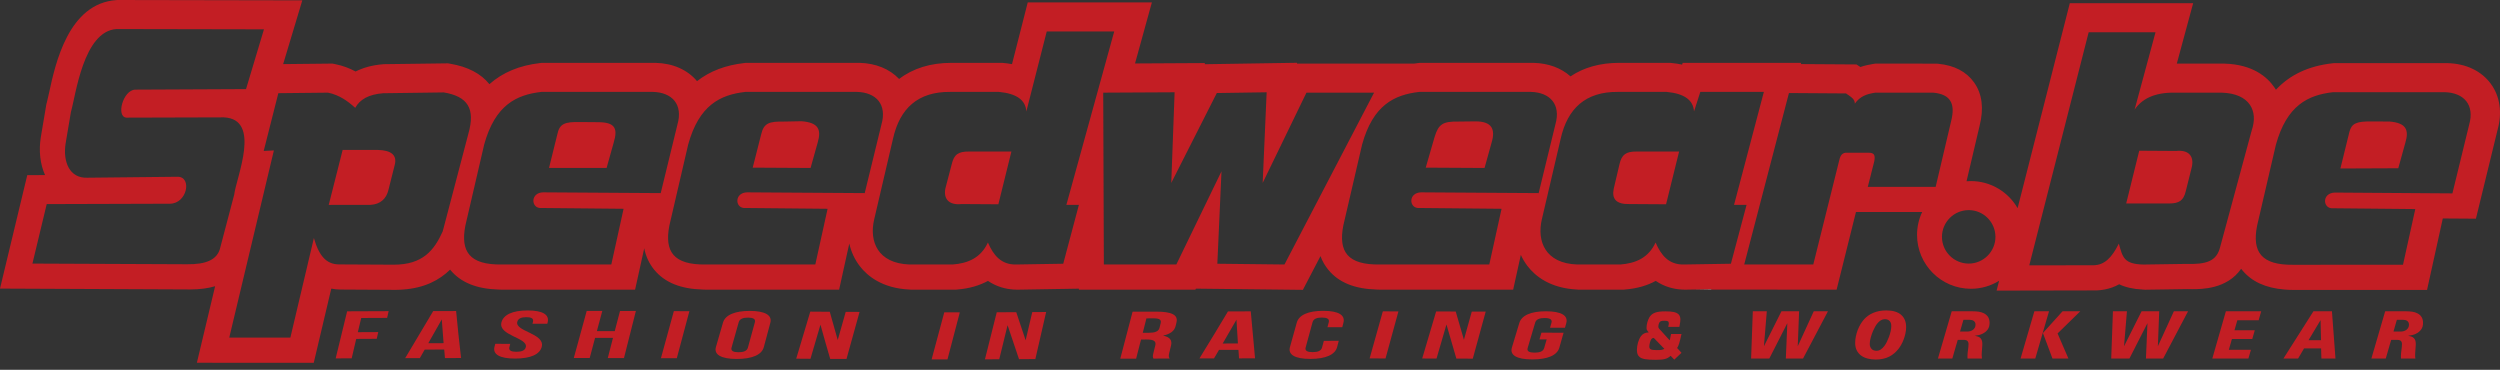 <svg width="338" height="50" viewBox="0 0 338 50" fill="none" xmlns="http://www.w3.org/2000/svg">
<rect x="0" y="0" width="338" height="50" fill="#333333" stroke="none"/>
<path d="M228.883 39.147H231.373L231.383 39.106L228.883 39.147Z" fill="#FEFEFE"/>
<path d="M305.155 30.533L307.701 19.569C309.18 14.226 312.055 12.844 315.44 12.462H330.507C333.104 12.527 334.596 14.155 333.834 16.843L331.566 26.146L315.654 26.036C313.974 26.101 314.013 28.02 315.195 28.155L326.547 28.265L324.886 35.792L310.033 35.798C305.776 35.85 304.457 34.105 305.155 30.532L305.155 30.533ZM304.432 17.631L300.181 33.337C299.696 35.365 298.294 35.766 295.426 35.682L289.773 35.766C287.117 35.695 286.988 34.778 286.465 32.936C285.489 34.913 284.487 35.824 283.066 35.863L274.357 35.876L282.388 4.361H291.426L288.597 14.82C289.553 13.418 291.206 12.488 293.998 12.527H300.374C304.206 12.643 305.33 15.04 304.432 17.631L304.432 17.631ZM266.172 35.637C264.175 35.637 262.553 34.016 262.553 32.026C262.553 30.029 264.175 28.408 266.172 28.408C268.162 28.408 269.783 30.029 269.783 32.026C269.783 34.016 268.162 35.637 266.172 35.637ZM252.526 25.262L253.405 21.792C253.541 20.997 253.437 20.635 252.578 20.648H249.768C249.083 20.603 248.818 20.978 248.657 21.708L245.155 35.76L235.819 35.754L241.866 12.579L249.58 12.631C250.427 13.199 250.769 13.451 250.775 14.013C251.486 12.992 252.403 12.708 253.534 12.527H261.384C263.736 12.754 264.381 14.026 263.8 16.346L261.701 25.262H252.526ZM227.653 35.76C225.592 35.805 224.558 34.461 223.835 32.788C222.885 34.849 221.153 35.605 219.06 35.76H213.226C208.917 35.605 207.766 32.62 208.458 29.654L210.997 18.788C211.921 14.633 214.396 12.385 218.743 12.424H225.32C227.698 12.643 228.939 13.522 229.029 15.072L229.882 12.424H238.474L234.443 27.697H236.136L234.017 35.657L227.653 35.76ZM192.119 26.005C190.44 26.062 190.478 27.988 191.661 28.117L203.012 28.227L201.351 35.76H186.498C182.234 35.812 180.923 34.068 181.614 30.495L184.16 19.531C185.639 14.188 188.521 12.806 191.906 12.424H206.966C209.57 12.489 211.055 14.117 210.293 16.805L208.025 26.108L192.119 26.005L192.119 26.005ZM173.661 35.76L164.584 35.657L165.146 23.162L159.04 35.76H149.24L149.155 12.527L158.807 12.476L158.355 24.732L164.512 12.579L171.251 12.476L170.714 24.732L176.632 12.527H185.774L173.661 35.76H173.661ZM145.867 27.697L143.748 35.657L137.384 35.76C135.323 35.806 134.29 34.462 133.566 32.788C132.616 34.849 130.885 35.605 128.791 35.76H122.957C118.648 35.605 117.491 32.62 118.19 29.655L120.728 18.788C121.646 14.633 124.12 12.385 128.475 12.424H135.052C137.429 12.644 138.67 13.523 138.76 15.072L141.518 4.258H150.641L144.174 27.697H145.866H145.867ZM100.997 26.005C99.324 26.062 99.356 27.988 100.539 28.117L111.89 28.227L110.23 35.76H95.376C91.119 35.812 89.801 34.068 90.499 30.495L93.044 19.531C94.524 14.188 97.399 12.806 100.784 12.424H115.85C118.454 12.489 119.94 14.117 119.178 16.805L116.91 26.108L100.997 26.005V26.005ZM73.416 26.005C71.743 26.062 71.782 27.988 72.958 28.117L84.309 28.227L82.649 35.76H67.796C63.538 35.812 62.22 34.068 62.918 30.495L65.463 19.531C66.943 14.188 69.824 12.806 73.21 12.424H88.269C90.873 12.489 92.359 14.117 91.597 16.805L89.329 26.108L73.416 26.005V26.005ZM59.855 31.283C58.712 33.809 57.187 35.799 53.207 35.786L45.791 35.747C44.149 35.721 43.129 34.629 42.438 32.181L39.258 45.645H30.995L37.029 20.338L35.653 20.409L37.63 12.599L44.343 12.527C45.881 12.831 47.063 13.703 48.026 14.582C48.652 13.445 49.841 12.76 51.805 12.605L60.004 12.495C63.234 13.044 64.294 14.665 63.324 18.077L59.855 31.283H59.855ZM25.278 35.727L4.384 35.637L6.316 27.593L22.959 27.542C25.291 27.542 25.982 23.962 24.07 23.898L11.814 24.027C9.365 24.124 8.487 21.83 8.874 19.375L9.591 15.13C10.238 12.921 11.252 4.225 15.742 3.927L35.686 3.966L33.263 12.048L18.288 12.12C16.634 12.152 15.658 15.783 17.08 15.905L30.247 15.867C35.409 16.08 31.939 23.975 31.662 26.327L29.788 33.44C29.426 35.126 27.856 35.759 25.278 35.727L25.278 35.727ZM330.267 29.536L334.744 29.566L337.683 17.508C338.32 15.195 337.991 13 336.752 11.319C335.479 9.588 333.402 8.599 330.904 8.535L315.539 8.534L315.333 8.558C312.126 8.921 309.597 10.102 307.706 12.134C307.639 12.023 307.568 11.913 307.493 11.806C306.527 10.407 304.578 8.716 300.782 8.603L294.303 8.602L296.514 0.434H279.837L272.781 28.143C271.522 25.958 269.163 24.483 266.465 24.483C266.267 24.483 266.071 24.491 265.876 24.507L267.648 16.979C268.235 14.647 267.986 12.691 266.909 11.165C265.863 9.685 264.221 8.829 262.026 8.62L261.854 8.604L253.537 8.6L253.247 8.646C252.707 8.733 252.119 8.855 251.519 9.06L251.002 8.713L243.476 8.663L243.519 8.497H227.496L227.42 8.734C226.966 8.636 226.473 8.56 225.94 8.512L225.775 8.497L218.915 8.497C216.331 8.497 214.116 9.125 212.331 10.326C211.068 9.19 209.342 8.55 207.349 8.499L191.984 8.497L191.779 8.52C191.566 8.544 191.357 8.572 191.151 8.603H175.358L175.363 8.488L162.887 8.684L162.893 8.527L153.455 8.58L155.733 0.328H138.951L136.824 8.671C136.459 8.603 136.071 8.55 135.658 8.512L135.493 8.497L128.633 8.497C125.807 8.497 123.423 9.247 121.561 10.677C120.276 9.322 118.408 8.554 116.217 8.498L100.852 8.497L100.647 8.52C98.085 8.81 95.956 9.622 94.24 10.972C92.953 9.433 90.978 8.558 88.634 8.498L73.269 8.497L73.064 8.52C70.254 8.838 67.963 9.783 66.168 11.38C65.022 9.95 63.25 9.023 60.889 8.62L60.559 8.564L51.897 8.677L51.773 8.687C50.255 8.81 49.045 9.175 48.08 9.668C47.281 9.24 46.362 8.876 45.319 8.67L44.949 8.597L38.283 8.668L40.871 0.048L15.883 0L15.758 0.008C9.248 0.442 7.481 8.624 6.632 12.556C6.52 13.071 6.405 13.604 6.337 13.84L6.276 14.046L5.518 18.54C5.222 20.412 5.431 22.2 6.092 23.671L3.686 23.678L0 39.017L25.735 39.133C27.057 39.133 28.162 38.97 29.085 38.696L26.617 49.045L42.418 49.054L44.787 39.025C45.217 39.106 45.638 39.142 46.037 39.147L53.504 39.189C53.839 39.189 54.153 39.168 54.466 39.147C57.409 38.948 59.431 37.853 60.854 36.456C60.862 36.465 60.87 36.475 60.878 36.485C62.287 38.194 64.432 39.061 67.404 39.148C67.566 39.153 67.721 39.165 67.888 39.165L85.865 39.161L85.868 39.147L87.098 33.572C87.322 34.681 87.777 35.654 88.462 36.484C89.87 38.194 92.015 39.061 94.987 39.147C95.149 39.152 95.303 39.164 95.471 39.164L113.448 39.16L113.452 39.147L114.823 32.928C115.074 34.041 115.544 35.066 116.226 35.959C117.27 37.325 119.286 38.971 122.946 39.147C123 39.149 123.046 39.159 123.1 39.16L129.202 39.163L129.339 39.153C129.355 39.151 129.369 39.148 129.385 39.147C131.096 39.013 132.471 38.58 133.571 37.977C134.744 38.774 135.973 39.078 137.056 39.147C137.227 39.158 137.395 39.164 137.558 39.164L138.594 39.147L145.867 39.027L145.867 39.147V39.163H161.618L161.626 39.147L161.686 39.025L172.52 39.147L176.15 39.188L176.172 39.147L178.529 34.628C178.78 35.309 179.136 35.928 179.593 36.483C181.001 38.194 183.147 39.061 186.118 39.147C186.281 39.152 186.435 39.164 186.602 39.164L204.58 39.16L204.583 39.147L205.616 34.46C205.856 34.992 206.154 35.493 206.51 35.959C207.554 37.325 209.57 38.97 213.229 39.146C213.282 39.148 213.328 39.158 213.383 39.16L219.486 39.162L219.623 39.152C219.639 39.15 219.653 39.147 219.669 39.146C221.38 39.013 222.754 38.578 223.854 37.976C225.027 38.773 226.256 39.078 227.339 39.146C227.511 39.157 227.679 39.163 227.842 39.163L228.882 39.146L231.382 39.105L231.372 39.146L231.37 39.152L248.309 39.164L248.314 39.146L250.926 28.663H259.878C259.433 29.604 259.185 30.655 259.185 31.762C259.185 35.777 262.45 39.042 266.464 39.042C267.862 39.042 269.169 38.646 270.279 37.961L269.977 39.146L269.94 39.291L283.467 39.264C283.837 39.253 284.181 39.207 284.514 39.146C285.264 39.008 285.93 38.76 286.51 38.432C287.322 38.827 288.361 39.08 289.671 39.146C289.775 39.151 289.868 39.164 289.976 39.167L290.05 39.169L291.603 39.146L295.702 39.086C295.937 39.092 296.163 39.096 296.381 39.096C297.67 39.096 301.094 39.095 303.002 36.337C303.049 36.399 303.097 36.46 303.147 36.52C304.427 38.075 306.312 38.937 308.874 39.147C309.285 39.18 309.71 39.201 310.157 39.201L328.135 39.197L328.146 39.146L330.266 29.535L330.267 29.536Z" fill="#C31E24"/>
<path d="M199.483 16.41L197.17 16.436C195.071 16.398 194.489 16.785 193.959 18.51L192.758 22.664L200.711 22.709L201.661 19.292C202.216 17.457 201.699 16.41 199.483 16.41Z" fill="#C31E24"/>
<path d="M218.959 22.18L218.177 25.513C217.886 26.902 218.526 27.633 220.289 27.587L225.251 27.619L227.015 20.487H221.284C219.817 20.474 219.256 20.901 218.959 22.18Z" fill="#C31E24"/>
<path d="M51.1 20.274H46.325L44.445 27.703L50.073 27.697C51.449 27.632 52.231 26.838 52.508 25.713L53.361 22.322C53.743 20.901 52.786 20.313 51.1 20.274L51.1 20.274Z" fill="#C31E24"/>
<path d="M128.678 22.18L127.819 25.468C127.529 26.857 128.271 27.781 130.009 27.587L134.978 27.619L136.742 20.487H131.011C129.545 20.474 128.983 20.901 128.679 22.18H128.678Z" fill="#C31E24"/>
<path d="M80.829 16.52L78.471 16.5C76.378 16.462 75.648 16.681 75.344 18.193L74.227 22.703L82.012 22.709L82.968 19.291C83.517 17.456 83.272 16.513 80.829 16.52H80.829Z" fill="#C31E24"/>
<path d="M294.193 20.409L289.225 20.377L287.461 27.51H293.192C294.658 27.523 295.22 27.097 295.524 25.817L296.345 22.529C296.636 21.14 295.938 20.222 294.193 20.41V20.409Z" fill="#C31E24"/>
<path d="M325.196 19.324C325.751 17.495 325.26 16.61 323.044 16.429L320.673 16.423C318.58 16.384 317.94 16.695 317.643 17.819L316.422 22.781L324.246 22.748L325.196 19.324Z" fill="#C31E24"/>
<path d="M108.388 16.391L106.062 16.436C103.962 16.398 103.265 16.636 102.903 18.193L101.766 22.664L109.59 22.709L110.546 19.292C111.095 17.456 110.604 16.578 108.388 16.391H108.388Z" fill="#C31E24"/>
<path d="M156.924 43.69C156.872 43.899 156.821 44.108 156.769 44.317C156.643 44.825 156.121 44.991 155.329 44.992C155.053 44.993 154.777 44.994 154.501 44.995C154.666 44.345 154.832 43.694 154.996 43.044C155.335 43.044 155.675 43.042 156.014 43.041C156.761 43.039 157.037 43.237 156.924 43.691V43.69ZM156.298 42.133C155.24 42.136 154.183 42.138 153.126 42.139C152.574 44.257 152.019 46.374 151.461 48.492C152.175 48.491 152.889 48.49 153.604 48.488C153.826 47.626 154.048 46.764 154.269 45.902C154.514 45.901 154.759 45.901 155.005 45.9C155.969 45.898 156.343 46.113 156.196 46.704C156.113 47.036 156.029 47.369 155.945 47.701C155.817 48.219 155.87 48.318 155.945 48.481C156.675 48.478 157.403 48.475 158.132 48.471C157.972 48.236 158.011 48.009 158.085 47.7C158.164 47.374 158.244 47.047 158.323 46.721C158.483 46.058 158.252 45.579 157.24 45.376C158.237 45.162 158.786 44.733 158.944 44.08C158.983 43.914 159.023 43.748 159.062 43.581C159.298 42.601 158.476 42.127 156.298 42.133H156.298Z" fill="#C31E24"/>
<path d="M102.058 43.572C101.742 44.715 101.429 45.858 101.116 47.002C100.99 47.456 100.514 47.627 99.836 47.624C99.155 47.621 98.777 47.447 98.906 46.993C99.227 45.849 99.55 44.706 99.873 43.563C100.002 43.109 100.47 42.939 101.141 42.942C101.809 42.944 102.184 43.118 102.058 43.572ZM101.395 42.035C99.336 42.026 98.043 42.599 97.748 43.615C97.429 44.717 97.111 45.817 96.793 46.918C96.499 47.934 97.48 48.524 99.585 48.532C101.689 48.54 102.993 47.959 103.264 46.943C103.558 45.842 103.854 44.741 104.15 43.639C104.423 42.623 103.454 42.042 101.395 42.034V42.035Z" fill="#C31E24"/>
<path d="M165.309 46.442C165.933 45.37 166.553 44.298 167.169 43.225C167.233 44.296 167.299 45.368 167.367 46.438C166.681 46.44 165.995 46.441 165.309 46.442H165.309ZM166.023 42.101C164.755 44.221 163.47 46.34 162.164 48.459C162.82 48.46 163.477 48.46 164.133 48.459C164.359 48.075 164.585 47.69 164.81 47.305C165.685 47.304 166.561 47.303 167.437 47.3C167.463 47.684 167.489 48.068 167.515 48.453C168.237 48.45 168.96 48.447 169.683 48.444C169.48 46.328 169.287 44.212 169.104 42.095C168.076 42.098 167.05 42.1 166.023 42.101H166.023Z" fill="#C31E24"/>
<path d="M178.905 42.025C176.837 42.024 175.61 42.601 175.324 43.618C175.019 44.719 174.711 45.821 174.402 46.922C174.116 47.938 175.044 48.523 177.154 48.524C179.265 48.524 180.514 47.939 180.778 46.922C180.851 46.641 180.925 46.36 180.998 46.079C180.326 46.08 179.654 46.081 178.982 46.082C178.901 46.384 178.82 46.687 178.739 46.989C178.619 47.443 178.146 47.607 177.464 47.607C176.782 47.607 176.399 47.443 176.522 46.989C176.837 45.845 177.148 44.702 177.458 43.558C177.58 43.104 178.047 42.932 178.72 42.933C179.391 42.933 179.77 43.104 179.651 43.558C179.591 43.785 179.531 44.012 179.471 44.239C180.139 44.238 180.807 44.237 181.476 44.236C181.528 44.031 181.581 43.825 181.634 43.619C181.896 42.602 180.971 42.025 178.906 42.025H178.905Z" fill="#C31E24"/>
<path d="M197.922 45.932C197.547 44.662 197.178 43.39 196.814 42.118C195.931 42.115 195.048 42.111 194.166 42.106C193.548 44.227 192.919 46.346 192.281 48.467C192.926 48.471 193.572 48.474 194.218 48.477C194.672 46.941 195.119 45.405 195.562 43.869C196.001 45.409 196.448 46.947 196.902 48.485C197.641 48.486 198.381 48.488 199.121 48.488C199.714 46.368 200.296 44.248 200.869 42.127C200.241 42.127 199.613 42.126 198.985 42.125C198.635 43.394 198.28 44.663 197.922 45.932L197.922 45.932Z" fill="#C31E24"/>
<path d="M45.383 48.453C46.104 48.452 46.826 48.45 47.547 48.448C47.749 47.572 47.954 46.696 48.161 45.821C49.085 45.817 50.008 45.812 50.932 45.807C51.002 45.504 51.071 45.201 51.141 44.898C50.219 44.903 49.297 44.908 48.376 44.911C48.528 44.272 48.681 43.633 48.836 42.993C50.003 42.989 51.169 42.983 52.337 42.977C52.407 42.674 52.477 42.371 52.547 42.068C50.676 42.079 48.804 42.087 46.932 42.09C46.403 44.211 45.887 46.332 45.383 48.453V48.453Z" fill="#C31E24"/>
<path d="M209.042 42.086C206.964 42.077 205.716 42.651 205.41 43.67C205.08 44.772 204.747 45.875 204.411 46.978C204.099 47.996 205.016 48.586 207.14 48.594C209.263 48.602 210.534 48.021 210.823 47.003C211.015 46.331 211.206 45.658 211.395 44.985C210.396 44.984 209.398 44.981 208.401 44.977C208.312 45.28 208.224 45.583 208.135 45.886C208.46 45.888 208.785 45.889 209.111 45.89C208.998 46.281 208.883 46.672 208.769 47.062C208.636 47.517 208.158 47.68 207.471 47.676C206.785 47.674 206.403 47.508 206.539 47.053C206.882 45.908 207.22 44.762 207.556 43.617C207.69 43.163 208.164 42.993 208.84 42.995C209.514 42.998 209.891 43.172 209.761 43.626C209.696 43.853 209.631 44.08 209.566 44.307C210.238 44.31 210.911 44.312 211.584 44.313C211.642 44.106 211.7 43.901 211.758 43.694C212.041 42.676 211.122 42.094 209.043 42.086H209.042Z" fill="#C31E24"/>
<path d="M138.665 46.004C138.234 44.74 137.812 43.475 137.398 42.209C136.519 42.213 135.639 42.217 134.76 42.219C134.228 44.339 133.696 46.46 133.164 48.581C133.808 48.579 134.452 48.576 135.097 48.574C135.473 47.038 135.849 45.502 136.224 43.966C136.727 45.499 137.242 47.03 137.771 48.56C138.507 48.555 139.244 48.55 139.98 48.544C140.467 46.424 140.953 44.304 141.44 42.183C140.814 42.188 140.188 42.192 139.563 42.196C139.264 43.465 138.965 44.734 138.665 46.004H138.665Z" fill="#C31E24"/>
<path d="M185.172 48.458C185.889 48.46 186.606 48.461 187.324 48.462C187.915 46.341 188.496 44.22 189.069 42.099C188.366 42.098 187.662 42.097 186.959 42.095C186.372 44.216 185.776 46.337 185.172 48.458Z" fill="#C31E24"/>
<path d="M83.112 44.772C82.307 44.772 81.502 44.771 80.696 44.769C80.94 43.86 81.185 42.951 81.43 42.042C80.728 42.04 80.026 42.038 79.323 42.036C78.736 44.157 78.154 46.278 77.578 48.4C78.295 48.402 79.011 48.404 79.728 48.405C79.969 47.496 80.21 46.587 80.453 45.678C81.261 45.679 82.068 45.68 82.876 45.68C82.641 46.589 82.406 47.499 82.172 48.408C82.902 48.408 83.632 48.408 84.362 48.407C84.892 46.285 85.429 44.164 85.972 42.042C85.257 42.044 84.541 42.044 83.826 42.044C83.587 42.953 83.349 43.862 83.112 44.772Z" fill="#C31E24"/>
<path d="M71.339 41.972C69.288 41.972 68.074 42.551 67.799 43.568C67.307 45.387 71.415 45.635 71.088 46.942C70.975 47.396 70.503 47.56 69.821 47.561C69.137 47.561 68.749 47.396 68.867 46.942C68.905 46.791 68.945 46.639 68.984 46.488C68.31 46.487 67.635 46.486 66.961 46.485C66.927 46.615 66.892 46.745 66.858 46.875C66.587 47.893 67.53 48.478 69.646 48.478C71.762 48.478 73 47.893 73.247 46.875C73.689 45.06 69.59 44.818 69.937 43.508C70.056 43.053 70.487 42.881 71.16 42.881C71.833 42.881 72.174 43.053 72.058 43.508C72.035 43.595 72.013 43.683 71.99 43.771C72.659 43.77 73.328 43.769 73.997 43.767C74.013 43.701 74.03 43.634 74.046 43.568C74.299 42.55 73.39 41.972 71.339 41.972H71.339Z" fill="#C31E24"/>
<path d="M57.905 46.401C58.514 45.328 59.123 44.255 59.73 43.182C59.805 44.254 59.886 45.325 59.973 46.396C59.283 46.398 58.594 46.4 57.905 46.401ZM58.569 42.058C57.31 44.179 56.048 46.299 54.781 48.42C55.442 48.42 56.102 48.42 56.763 48.42C56.982 48.034 57.2 47.65 57.419 47.264C58.299 47.264 59.179 47.262 60.059 47.259C60.091 47.644 60.124 48.028 60.157 48.412C60.883 48.41 61.61 48.407 62.336 48.403C62.088 46.286 61.865 44.169 61.666 42.051C60.633 42.054 59.601 42.057 58.569 42.058H58.569Z" fill="#C31E24"/>
<path d="M113.261 45.971C112.893 44.698 112.534 43.424 112.185 42.15C111.307 42.145 110.429 42.139 109.551 42.131C108.916 44.252 108.282 46.372 107.648 48.493C108.291 48.498 108.933 48.503 109.576 48.507C110.025 46.971 110.475 45.435 110.925 43.899C111.35 45.441 111.79 46.982 112.243 48.523C112.977 48.526 113.712 48.529 114.446 48.532C115.034 46.411 115.623 44.291 116.213 42.17C115.589 42.168 114.965 42.165 114.341 42.162C113.98 43.432 113.621 44.701 113.262 45.971H113.261Z" fill="#C31E24"/>
<path d="M89.36 48.425C90.074 48.426 90.79 48.428 91.504 48.429C92.067 46.311 92.633 44.191 93.205 42.073C92.504 42.071 91.804 42.07 91.103 42.068C90.517 44.186 89.936 46.306 89.359 48.425H89.36Z" fill="#C31E24"/>
<path d="M125.953 48.593C126.668 48.594 127.383 48.595 128.098 48.594C128.655 46.474 129.211 44.353 129.766 42.232C129.066 42.233 128.365 42.232 127.664 42.231C127.094 44.352 126.523 46.473 125.953 48.593Z" fill="#C31E24"/>
<path d="M243.054 46.815L243.239 42.085H240.852L238.483 46.815L238.872 42.085H236.98L236.75 48.477H239.208L241.648 43.694L241.445 48.477H243.77L247.139 42.085H245.22L243.054 46.815Z" fill="#C31E24"/>
<path d="M255.617 44.782C255.561 45.029 255.489 45.277 255.4 45.524C255.323 45.731 255.233 45.946 255.126 46.17C255.02 46.394 254.898 46.598 254.759 46.784C254.621 46.97 254.464 47.123 254.29 47.244C254.117 47.364 253.923 47.425 253.712 47.425C253.411 47.425 253.182 47.337 253.026 47.16C252.87 46.983 252.792 46.765 252.792 46.506C252.792 46.252 252.833 45.972 252.916 45.666C252.998 45.359 253.107 45.047 253.243 44.728C253.319 44.558 253.408 44.38 253.508 44.194C253.608 44.008 253.723 43.839 253.853 43.685C253.983 43.532 254.128 43.405 254.291 43.305C254.453 43.205 254.631 43.155 254.826 43.155C254.985 43.155 255.119 43.179 255.228 43.226C255.337 43.273 255.427 43.338 255.498 43.42C255.568 43.503 255.62 43.6 255.652 43.712C255.685 43.824 255.701 43.945 255.701 44.074C255.701 44.299 255.673 44.535 255.617 44.782ZM255.017 41.97C254.668 41.97 254.347 42 254.052 42.058C253.757 42.118 253.487 42.2 253.241 42.306C252.997 42.412 252.776 42.535 252.582 42.673C252.387 42.811 252.216 42.96 252.069 43.12C251.886 43.319 251.717 43.545 251.564 43.796C251.41 44.046 251.279 44.313 251.17 44.596C251.061 44.879 250.975 45.17 250.914 45.471C250.851 45.771 250.82 46.072 250.82 46.373C250.82 46.767 250.894 47.106 251.042 47.389C251.189 47.672 251.388 47.903 251.639 48.083C251.89 48.263 252.184 48.395 252.52 48.481C252.857 48.566 253.214 48.609 253.591 48.609C253.963 48.609 254.299 48.575 254.601 48.507C254.902 48.44 255.176 48.343 255.424 48.216C255.672 48.089 255.898 47.939 256.101 47.765C256.305 47.591 256.492 47.398 256.663 47.186C256.788 47.027 256.913 46.836 257.04 46.615C257.167 46.394 257.278 46.154 257.376 45.895C257.474 45.635 257.553 45.363 257.615 45.077C257.677 44.791 257.708 44.506 257.708 44.224C257.708 43.504 257.481 42.949 257.026 42.557C256.572 42.165 255.902 41.969 255.017 41.969V41.97Z" fill="#C31E24"/>
<path d="M266.995 44.3C266.93 44.415 266.846 44.512 266.743 44.592C266.64 44.671 266.52 44.73 266.385 44.768C266.249 44.807 266.111 44.826 265.969 44.826H264.997L265.457 43.235H266.244C266.356 43.235 266.463 43.245 266.566 43.265C266.669 43.286 266.759 43.323 266.836 43.376C266.912 43.429 266.974 43.496 267.022 43.58C267.069 43.662 267.092 43.765 267.092 43.889C267.092 44.048 267.06 44.185 266.995 44.3H266.995ZM268.191 42.342C268.002 42.247 267.783 42.181 267.533 42.143C267.284 42.104 266.991 42.085 266.657 42.085H263.873L262.008 48.477H263.953L264.687 45.949H265.456C265.716 45.949 265.895 45.997 265.995 46.095C266.096 46.192 266.145 46.341 266.145 46.541C266.145 46.647 266.138 46.767 266.123 46.899C266.109 47.032 266.092 47.167 266.075 47.306C266.057 47.444 266.04 47.58 266.026 47.713C266.011 47.845 266.004 47.961 266.004 48.062V48.274C266.004 48.321 266.007 48.389 266.014 48.477H267.958C267.935 48.342 267.923 48.18 267.923 47.991C267.923 47.92 267.927 47.814 267.936 47.673C267.945 47.531 267.955 47.386 267.967 47.235C267.978 47.085 267.989 46.942 267.998 46.806C268.006 46.671 268.011 46.574 268.011 46.514C268.011 46.326 267.99 46.167 267.949 46.037C267.908 45.908 267.845 45.8 267.76 45.715C267.675 45.63 267.568 45.563 267.438 45.516C267.31 45.469 267.154 45.43 266.972 45.401C267.16 45.371 267.341 45.339 267.515 45.303C267.688 45.268 267.857 45.209 268.022 45.127C268.31 44.991 268.544 44.804 268.723 44.565C268.903 44.326 268.992 44.027 268.992 43.667C268.992 43.338 268.923 43.065 268.785 42.849C268.647 42.634 268.448 42.465 268.19 42.341L268.191 42.342Z" fill="#C31E24"/>
<path d="M278.856 42.085L276.203 45.021L277.494 48.477H279.651L278.184 45.083L281.252 42.085H278.856Z" fill="#C31E24"/>
<path d="M275.046 42.085L273.18 48.477H275.169L277.026 42.085H275.046Z" fill="#C31E24"/>
<path d="M291.742 46.815L291.927 42.085H289.54L287.17 46.815L287.56 42.085H285.667L285.438 48.477H287.896L290.336 43.694L290.132 48.477H292.457L295.826 42.085H293.907L291.742 46.815Z" fill="#C31E24"/>
<path d="M299.102 48.477H303.982L304.327 47.292H301.339L301.754 45.834H304.504L304.848 44.65H302.099L302.488 43.297H305.37L305.715 42.085H300.94L299.102 48.477Z" fill="#C31E24"/>
<path d="M312.114 45.993L313.74 43.279L313.802 45.993H312.114ZM312.777 42.085L308.719 48.477H310.699L311.504 47.107H313.811L313.855 48.477H315.756L315.279 42.085H312.777Z" fill="#C31E24"/>
<path d="M325.596 44.3C325.531 44.415 325.447 44.512 325.344 44.592C325.241 44.671 325.122 44.73 324.986 44.768C324.85 44.807 324.712 44.826 324.57 44.826H323.598L324.057 43.235H324.844C324.956 43.235 325.064 43.245 325.167 43.265C325.27 43.286 325.36 43.323 325.437 43.376C325.514 43.429 325.576 43.496 325.623 43.58C325.67 43.662 325.693 43.765 325.693 43.889C325.693 44.048 325.661 44.185 325.596 44.3H325.596ZM326.792 42.342C326.604 42.247 326.385 42.181 326.135 42.143C325.885 42.104 325.593 42.085 325.258 42.085H322.475L320.609 48.477H322.554L323.288 45.949H324.058C324.317 45.949 324.496 45.997 324.597 46.095C324.697 46.192 324.747 46.341 324.747 46.541C324.747 46.647 324.74 46.767 324.725 46.899C324.71 47.032 324.694 47.167 324.677 47.306C324.659 47.444 324.642 47.58 324.628 47.713C324.613 47.845 324.606 47.961 324.606 48.062V48.274C324.606 48.321 324.609 48.389 324.615 48.477H326.56C326.536 48.342 326.524 48.18 326.524 47.991C326.524 47.92 326.529 47.814 326.538 47.673C326.547 47.531 326.557 47.386 326.569 47.235C326.58 47.085 326.591 46.942 326.6 46.806C326.608 46.671 326.613 46.574 326.613 46.514C326.613 46.326 326.592 46.167 326.552 46.037C326.51 45.908 326.447 45.8 326.362 45.715C326.277 45.63 326.17 45.563 326.041 45.516C325.912 45.469 325.756 45.43 325.574 45.401C325.763 45.371 325.943 45.339 326.117 45.303C326.291 45.268 326.46 45.209 326.624 45.127C326.912 44.991 327.146 44.804 327.325 44.565C327.505 44.326 327.595 44.027 327.595 43.667C327.595 43.338 327.525 43.065 327.388 42.849C327.249 42.634 327.051 42.465 326.793 42.341L326.792 42.342Z" fill="#C31E24"/>
<path d="M224 47.334C223.223 47.334 222.986 47.226 222.986 46.862C222.986 46.546 223.134 45.995 223.262 45.857C223.37 45.729 223.449 45.69 223.597 45.69L225.024 47.167C224.689 47.315 224.591 47.334 224 47.334H224ZM225.93 45.158C225.91 45.267 225.891 45.336 225.881 45.385C225.851 45.551 225.812 45.71 225.783 45.867L225.743 46.015L224.522 44.666C224.256 44.39 224.208 44.312 224.208 44.144C224.208 43.957 224.286 43.682 224.374 43.563C224.493 43.415 224.64 43.366 225.025 43.366C225.497 43.366 225.625 43.445 225.625 43.721C225.625 43.819 225.615 43.868 225.546 44.193H227.052C227.17 43.534 227.19 43.395 227.19 43.159C227.19 42.904 227.092 42.638 226.934 42.49C226.619 42.204 226.117 42.096 225.162 42.096C223.931 42.096 223.37 42.303 222.996 42.904C222.77 43.287 222.612 43.849 222.612 44.331C222.612 44.557 222.652 44.637 222.908 44.942C222.386 44.971 222.1 45.119 221.834 45.483C221.529 45.916 221.312 46.665 221.312 47.305C221.312 47.777 221.421 48.063 221.677 48.27C222.022 48.545 222.582 48.644 223.862 48.644C224.984 48.644 225.418 48.526 225.871 48.102L226.363 48.625L227.338 47.699L226.747 47.049C226.964 46.704 227.072 46.37 227.338 45.159H225.93V45.158Z" fill="#C31E24"/>
</svg>
